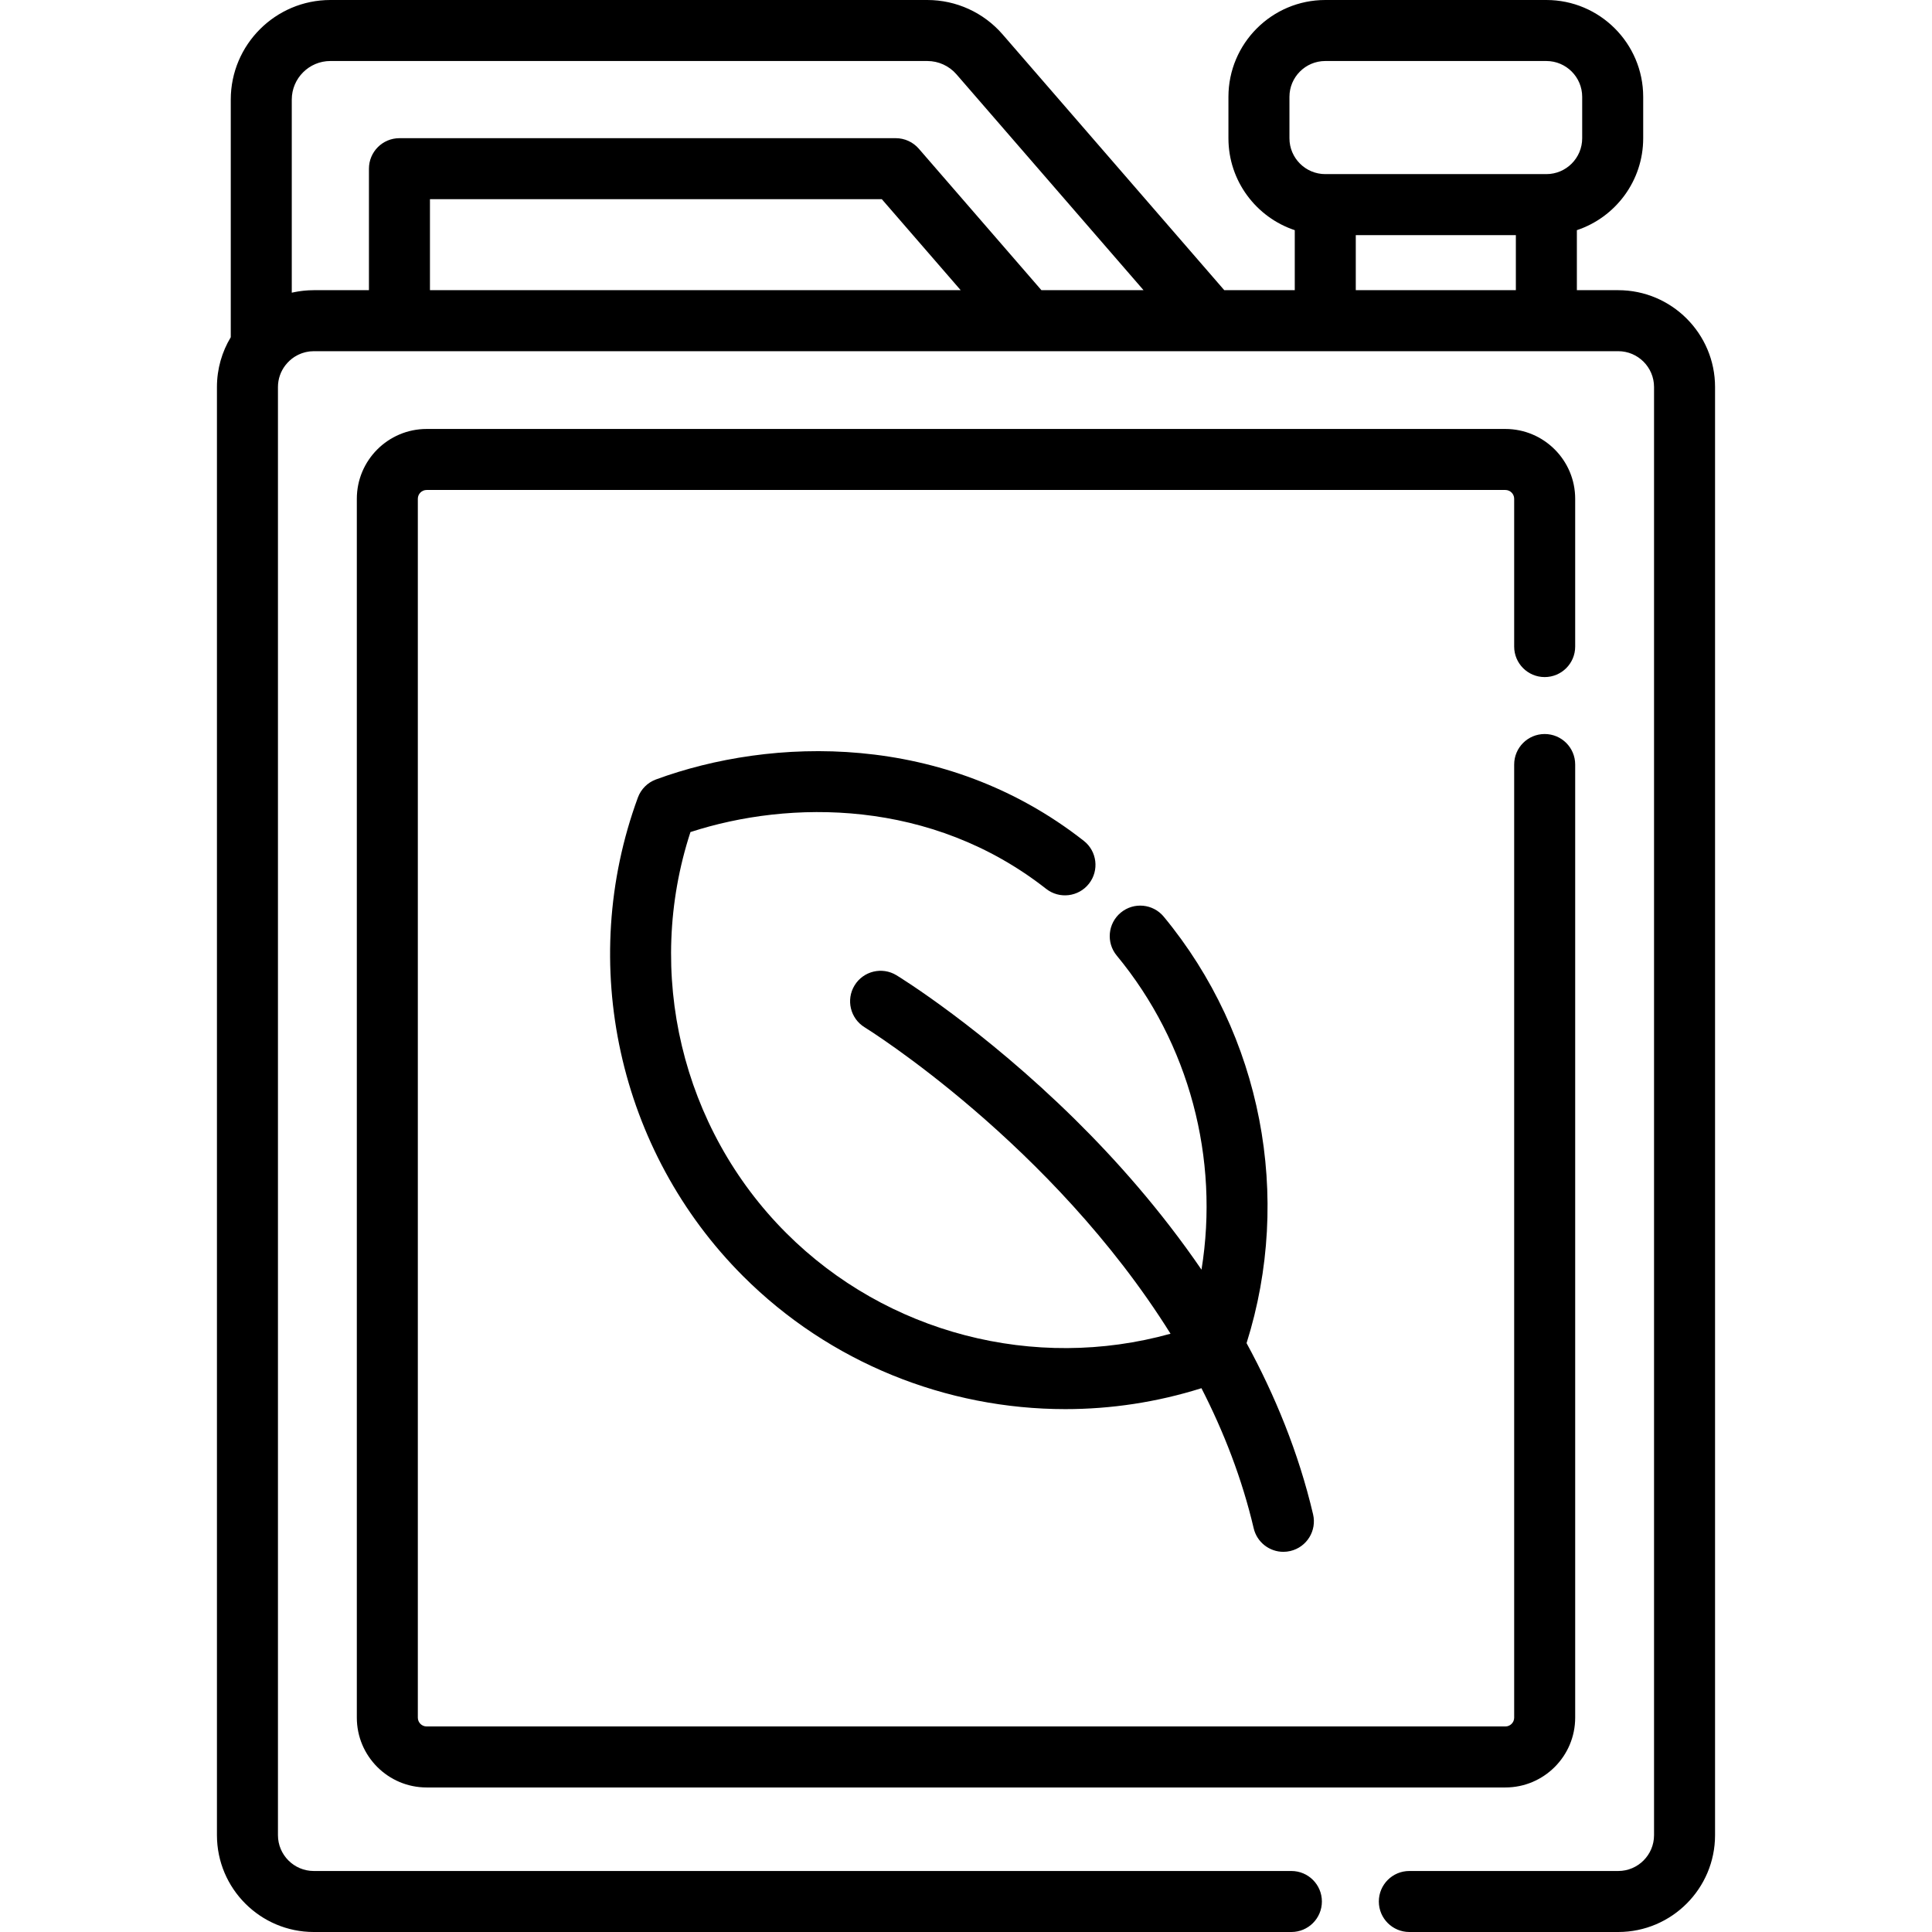 <?xml version="1.0" encoding="UTF-8" standalone="no"?><!-- icon666.com - MILLIONS OF FREE VECTOR ICONS --><svg width="1024" height="1024" version="1.1" id="Layer_1" xmlns="http://www.w3.org/2000/svg" xmlns:xlink="http://www.w3.org/1999/xlink" x="0px" y="0px" viewBox="0 0 512 512" style="enable-background:new 0 0 512 512;" xml:space="preserve"><g><g><g><path d="M277.238,235.554c3.512,2.754,8.594,2.144,11.35-1.37c2.756-3.513,2.143-8.595-1.37-11.35 c-37.084-29.099-82.884-27.484-113.376-16.271c-2.226,0.818-3.98,2.573-4.798,4.798c-16.16,43.951-5.216,93.736,27.879,126.829 c22.945,22.946,53.91,35.244,85.394,35.243c12.092,0,24.261-1.821,36.08-5.543c5.913,11.543,10.749,23.948,13.844,37.123 c0.875,3.725,4.195,6.238,7.862,6.238c0.612,0,1.235-0.07,1.856-0.217c4.347-1.021,7.042-5.371,6.021-9.718 c-3.85-16.388-10.121-31.578-17.627-45.371c12.223-38.772,4.041-81.594-21.948-113.014c-2.847-3.44-7.942-3.924-11.383-1.077 c-3.441,2.847-3.922,7.942-1.077,11.383c19.274,23.3,27.235,53.851,22.465,83.239c-10.899-15.925-22.892-29.336-33.464-39.76 c-24.579-24.233-46.446-37.699-47.365-38.261c-3.81-2.326-8.781-1.124-11.109,2.681c-2.329,3.807-1.131,8.782,2.674,11.114 c0.642,0.395,49.638,30.877,81.057,81.202c-35.984,10.019-75.178-0.022-101.85-26.694 c-27.762-27.762-37.52-69.093-25.375-106.251C209.295,211.953,246.79,211.663,277.238,235.554z"/><path d="M428.845,76.901h-10.958V60.997c10.199-3.395,17.577-13.024,17.577-24.35V25.663C435.465,11.512,423.953,0,409.803,0 h-58.591c-14.151,0-25.664,11.512-25.664,25.663v10.985c0,11.327,7.378,20.955,17.579,24.35V76.9h-18.681L265.69,9.104 C260.672,3.319,253.404,0,245.747,0H87.549C72.996,0,61.155,11.84,61.155,26.393v62.973c-2.324,3.859-3.663,8.374-3.663,13.197 v383.775c0,14.151,11.513,25.663,25.664,25.663h259.075c4.466,0,8.084-3.618,8.084-8.084c0-4.466-3.618-8.084-8.084-8.084H83.156 c-5.235,0-9.495-4.259-9.495-9.494V102.563c0-2.154,0.73-4.136,1.942-5.731c0.012-0.015,0.026-0.028,0.039-0.044 c0.675-0.876,1.478-1.611,2.369-2.192c0.041-0.027,0.084-0.051,0.125-0.077c0.236-0.149,0.479-0.287,0.727-0.413 c0.093-0.047,0.186-0.092,0.28-0.135c0.206-0.097,0.415-0.185,0.628-0.267c0.115-0.044,0.23-0.087,0.347-0.127 c0.205-0.07,0.414-0.129,0.623-0.184c0.121-0.032,0.24-0.067,0.363-0.094c0.227-0.051,0.459-0.087,0.691-0.121 c0.107-0.015,0.212-0.037,0.32-0.05c0.343-0.038,0.689-0.059,1.038-0.059h22.704h166.438h48.459h30.457h58.591h19.042 c5.234,0,9.493,4.259,9.493,9.494v383.775c0,5.234-4.258,9.494-9.493,9.494H373.49c-4.466,0-8.084,3.619-8.084,8.084 c0,4.466,3.618,8.084,8.084,8.084h55.356c14.15,0,25.661-11.512,25.661-25.663V102.563 C454.507,88.412,442.995,76.901,428.845,76.901z M113.943,76.901V52.789h119.751l20.898,24.112H113.943z M275.988,76.9v0.001 L243.494,39.41c-1.536-1.772-3.765-2.79-6.109-2.79H105.858c-4.466,0-8.084,3.618-8.084,8.084v32.197H83.156 c-0.469,0-0.936,0.015-1.398,0.04c-0.184,0.01-0.367,0.028-0.55,0.042c-0.273,0.02-0.547,0.041-0.817,0.069 c-0.234,0.025-0.466,0.058-0.698,0.089c-0.211,0.029-0.422,0.057-0.632,0.091c-0.267,0.043-0.533,0.092-0.797,0.142 c-0.163,0.031-0.326,0.064-0.487,0.098c-0.151,0.032-0.304,0.057-0.454,0.092V26.393c0-5.637,4.588-10.225,10.225-10.225h158.198 c2.966,0,5.783,1.286,7.726,3.527L303.051,76.9H275.988z M401.719,76.901h-42.423V62.31h42.423V76.901z M409.803,46.141h-58.591 c-5.235,0-9.495-4.259-9.495-9.494V25.663c0-5.234,4.259-9.494,9.495-9.494h58.591c5.234,0,9.493,4.259,9.493,9.494v10.985 C419.296,41.882,415.039,46.141,409.803,46.141z"/><path d="M409.355,179.432c4.466,0,8.084-3.618,8.084-8.084V132.18c0-10.201-8.3-18.5-18.501-18.5H113.063 c-10.201,0-18.501,8.299-18.501,18.5v323.017c0,10.201,8.3,18.5,18.501,18.5h285.876c10.201,0,18.501-8.299,18.501-18.5V202.606 c0-4.466-3.618-8.084-8.084-8.084c-4.466,0-8.084,3.618-8.084,8.084v252.591c0,1.285-1.047,2.331-2.333,2.331H113.063 c-1.286,0-2.333-1.047-2.333-2.331V132.18c0-1.285,1.047-2.331,2.333-2.331h285.876c1.286,0,2.333,1.047,2.333,2.331v39.167 C401.271,175.812,404.89,179.432,409.355,179.432z"/></g></g></g></svg>